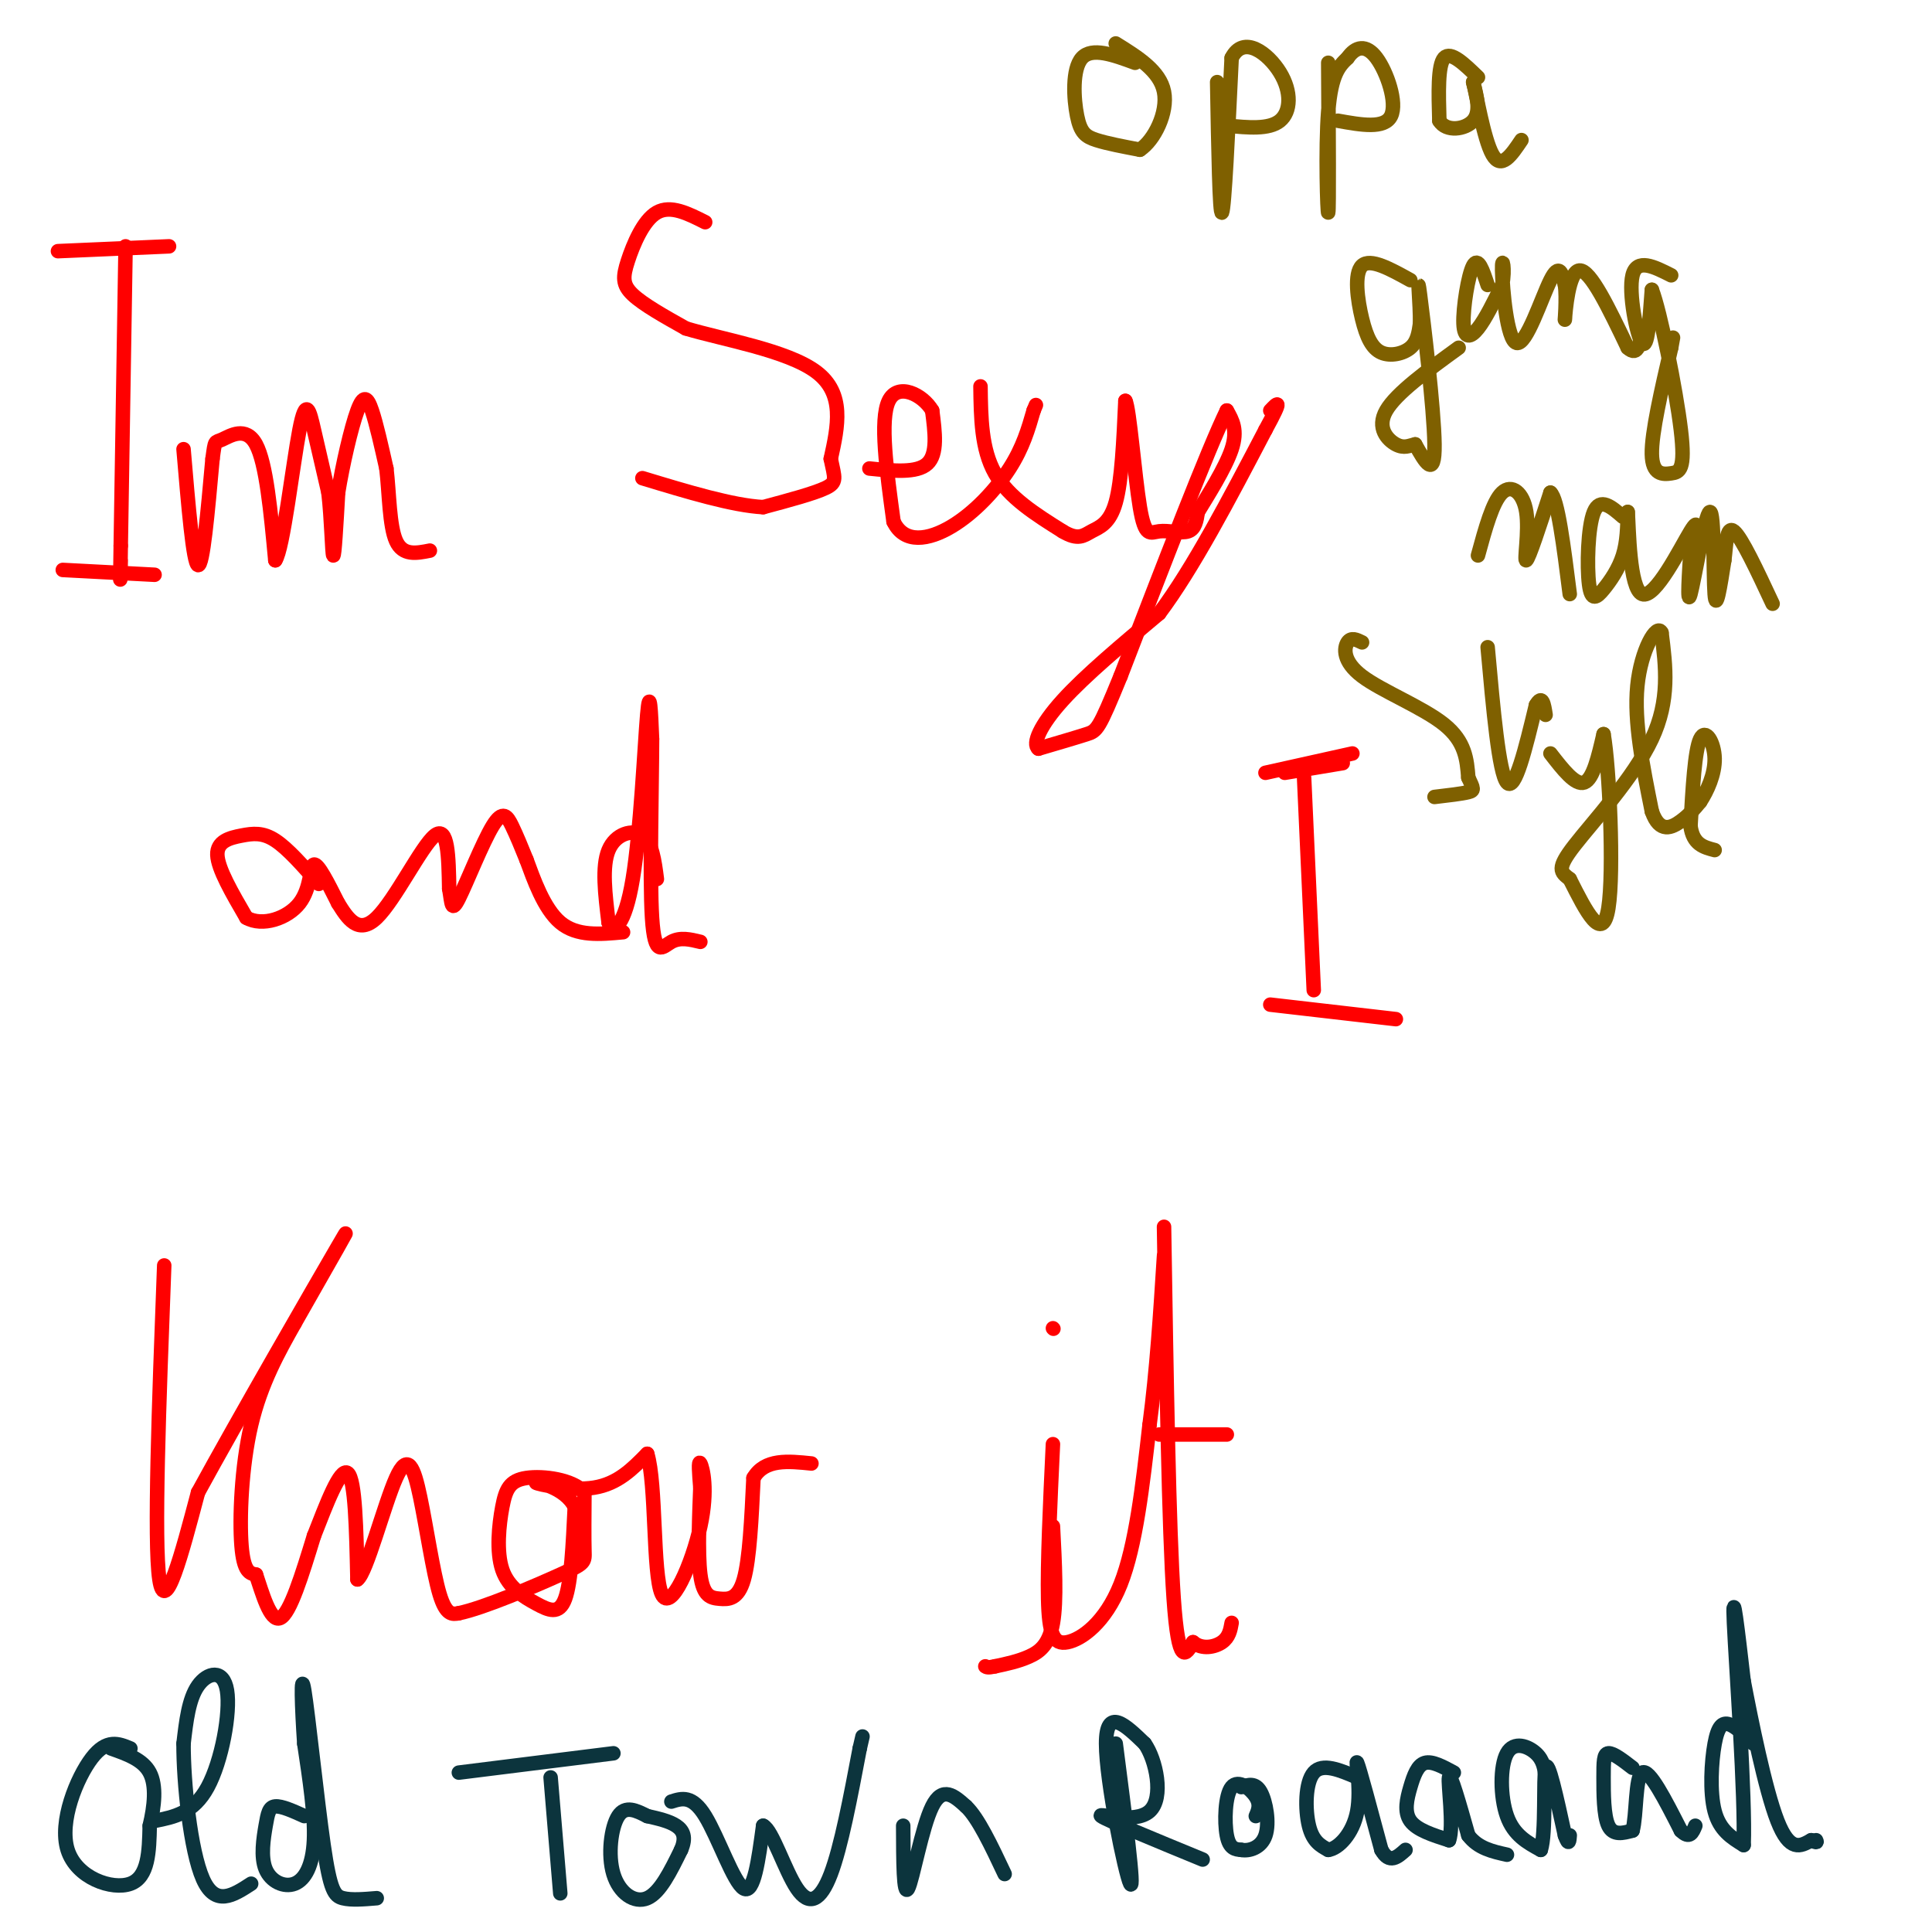 <svg viewBox='0 0 400 400' version='1.1' xmlns='http://www.w3.org/2000/svg' xmlns:xlink='http://www.w3.org/1999/xlink'><g fill='none' stroke='#ff0000' stroke-width='3' stroke-linecap='round' stroke-linejoin='round'><path d='M26,51c0.000,0.000 -1.000,62.000 -1,62'/><path d='M25,113c-0.167,10.833 -0.083,6.917 0,3'/><path d='M38,93c1.000,11.833 2.000,23.667 3,24c1.000,0.333 2.000,-10.833 3,-22'/><path d='M44,95c0.548,-4.083 0.417,-3.292 2,-4c1.583,-0.708 4.881,-2.917 7,1c2.119,3.917 3.060,13.958 4,24'/><path d='M57,116c1.607,-2.238 3.625,-19.833 5,-27c1.375,-7.167 2.107,-3.905 3,0c0.893,3.905 1.946,8.452 3,13'/><path d='M68,102c0.644,5.489 0.756,12.711 1,13c0.244,0.289 0.622,-6.356 1,-13'/><path d='M70,102c0.917,-5.714 2.708,-13.500 4,-17c1.292,-3.500 2.083,-2.714 3,0c0.917,2.714 1.958,7.357 3,12'/><path d='M80,97c0.600,5.111 0.600,11.889 2,15c1.400,3.111 4.200,2.556 7,2'/><path d='M146,46c-3.583,-1.810 -7.167,-3.619 -10,-2c-2.833,1.619 -4.917,6.667 -6,10c-1.083,3.333 -1.167,4.952 1,7c2.167,2.048 6.583,4.524 11,7'/><path d='M142,68c7.578,2.289 21.022,4.511 27,9c5.978,4.489 4.489,11.244 3,18'/><path d='M172,95c0.822,3.956 1.378,4.844 -1,6c-2.378,1.156 -7.689,2.578 -13,4'/><path d='M158,105c-6.333,-0.333 -15.667,-3.167 -25,-6'/><path d='M180,97c4.917,0.500 9.833,1.000 12,-1c2.167,-2.000 1.583,-6.500 1,-11'/><path d='M193,85c-1.889,-3.267 -7.111,-5.933 -9,-2c-1.889,3.933 -0.444,14.467 1,25'/><path d='M185,108c2.214,4.667 7.250,3.833 12,1c4.750,-2.833 9.214,-7.667 12,-12c2.786,-4.333 3.893,-8.167 5,-12'/><path d='M214,85c0.833,-2.000 0.417,-1.000 0,0'/><path d='M203,80c0.083,6.500 0.167,13.000 3,18c2.833,5.000 8.417,8.500 14,12'/><path d='M220,110c3.250,1.964 4.375,0.875 6,0c1.625,-0.875 3.750,-1.536 5,-6c1.250,-4.464 1.625,-12.732 2,-21'/><path d='M233,83c0.836,1.443 1.925,15.552 3,22c1.075,6.448 2.136,5.236 4,5c1.864,-0.236 4.533,0.504 6,0c1.467,-0.504 1.734,-2.252 2,-4'/><path d='M248,106c1.911,-3.156 5.689,-9.044 7,-13c1.311,-3.956 0.156,-5.978 -1,-8'/><path d='M254,85c-3.833,7.833 -12.917,31.417 -22,55'/><path d='M232,140c-4.533,11.089 -4.867,11.311 -7,12c-2.133,0.689 -6.067,1.844 -10,3'/><path d='M215,155c-1.333,-0.956 0.333,-4.844 5,-10c4.667,-5.156 12.333,-11.578 20,-18'/><path d='M240,127c7.000,-9.333 14.500,-23.667 22,-38'/><path d='M262,89c3.833,-7.000 2.417,-5.500 1,-4'/><path d='M66,183c-3.196,-3.649 -6.393,-7.298 -9,-9c-2.607,-1.702 -4.625,-1.458 -7,-1c-2.375,0.458 -5.107,1.131 -5,4c0.107,2.869 3.054,7.935 6,13'/><path d='M51,190c3.298,1.905 8.542,0.167 11,-3c2.458,-3.167 2.131,-7.762 3,-8c0.869,-0.238 2.935,3.881 5,8'/><path d='M70,187c1.905,3.060 4.167,6.708 8,3c3.833,-3.708 9.238,-14.774 12,-17c2.762,-2.226 2.881,4.387 3,11'/><path d='M93,184c0.547,3.041 0.415,5.145 2,2c1.585,-3.145 4.888,-11.539 7,-15c2.112,-3.461 3.032,-1.989 4,0c0.968,1.989 1.984,4.494 3,7'/><path d='M109,178c1.444,3.889 3.556,10.111 7,13c3.444,2.889 8.222,2.444 13,2'/><path d='M136,182c-0.489,-3.800 -0.978,-7.600 -3,-9c-2.022,-1.400 -5.578,-0.400 -7,3c-1.422,3.400 -0.711,9.200 0,15'/><path d='M126,191c0.964,2.369 3.375,0.792 5,-9c1.625,-9.792 2.464,-27.798 3,-34c0.536,-6.202 0.768,-0.601 1,5'/><path d='M135,153c-0.012,8.845 -0.542,28.458 0,37c0.542,8.542 2.155,6.012 4,5c1.845,-1.012 3.923,-0.506 6,0'/><path d='M270,161c0.000,0.000 2.000,44.000 2,44'/><path d='M34,262c-1.083,28.583 -2.167,57.167 -1,65c1.167,7.833 4.583,-5.083 8,-18'/><path d='M41,309c8.089,-14.844 24.311,-42.956 29,-51c4.689,-8.044 -2.156,3.978 -9,16'/><path d='M61,274c-3.274,5.810 -6.958,12.333 -9,21c-2.042,8.667 -2.440,19.476 -2,25c0.440,5.524 1.720,5.762 3,6'/><path d='M53,326c1.267,3.689 2.933,9.911 5,9c2.067,-0.911 4.533,-8.956 7,-17'/><path d='M65,318c2.556,-6.511 5.444,-14.289 7,-13c1.556,1.289 1.778,11.644 2,22'/><path d='M74,327c1.869,-1.289 5.542,-15.510 8,-21c2.458,-5.490 3.700,-2.247 5,4c1.300,6.247 2.657,15.499 4,20c1.343,4.501 2.671,4.250 4,4'/><path d='M95,334c5.071,-1.036 15.750,-5.625 21,-8c5.250,-2.375 5.071,-2.536 5,-5c-0.071,-2.464 -0.036,-7.232 0,-12'/><path d='M121,309c-2.439,-2.716 -8.535,-3.506 -12,-3c-3.465,0.506 -4.299,2.307 -5,6c-0.701,3.693 -1.270,9.279 0,13c1.270,3.721 4.381,5.579 7,7c2.619,1.421 4.748,2.406 6,-1c1.252,-3.406 1.626,-11.203 2,-19'/><path d='M119,312c-2.083,-4.214 -8.292,-5.250 -8,-5c0.292,0.250 7.083,1.786 12,1c4.917,-0.786 7.958,-3.893 11,-7'/><path d='M134,301c1.896,6.110 1.137,24.885 3,29c1.863,4.115 6.348,-6.431 8,-14c1.652,-7.569 0.472,-12.163 0,-13c-0.472,-0.837 -0.236,2.081 0,5'/><path d='M145,308c-0.169,4.550 -0.592,13.426 0,18c0.592,4.574 2.198,4.847 4,5c1.802,0.153 3.801,0.187 5,-4c1.199,-4.187 1.600,-12.593 2,-21'/><path d='M156,306c2.333,-4.000 7.167,-3.500 12,-3'/><path d='M218,299c-0.583,12.345 -1.167,24.690 -1,32c0.167,7.310 1.083,9.583 4,9c2.917,-0.583 7.833,-4.024 11,-12c3.167,-7.976 4.583,-20.488 6,-33'/><path d='M238,295c1.500,-11.333 2.250,-23.167 3,-35'/><path d='M241,254c0.500,31.333 1.000,62.667 2,77c1.000,14.333 2.500,11.667 4,9'/><path d='M247,340c1.867,1.578 4.533,1.022 6,0c1.467,-1.022 1.733,-2.511 2,-4'/><path d='M240,297c0.000,0.000 14.000,0.000 14,0'/><path d='M218,275c0.000,0.000 0.100,0.100 0.1,0.1'/><path d='M218,316c0.400,7.711 0.800,15.422 0,20c-0.800,4.578 -2.800,6.022 -5,7c-2.200,0.978 -4.600,1.489 -7,2'/><path d='M206,345c-1.500,0.333 -1.750,0.167 -2,0'/><path d='M263,208c0.000,0.000 26.000,3.000 26,3'/><path d='M266,160c0.000,0.000 12.000,-2.000 12,-2'/><path d='M262,160c0.000,0.000 18.000,-4.000 18,-4'/><path d='M12,52c0.000,0.000 23.000,-1.000 23,-1'/><path d='M13,118c0.000,0.000 19.000,1.000 19,1'/></g>
<g fill='none' stroke='#7f6000' stroke-width='3' stroke-linecap='round' stroke-linejoin='round'><path d='M235,13c-4.470,-1.643 -8.940,-3.286 -11,-1c-2.060,2.286 -1.708,8.500 -1,12c0.708,3.500 1.774,4.286 4,5c2.226,0.714 5.613,1.357 9,2'/><path d='M236,31c2.956,-1.911 5.844,-7.689 5,-12c-0.844,-4.311 -5.422,-7.156 -10,-10'/><path d='M252,17c0.250,13.917 0.500,27.833 1,27c0.500,-0.833 1.250,-16.417 2,-32'/><path d='M255,12c2.440,-4.857 7.542,-1.000 10,3c2.458,4.000 2.274,8.143 0,10c-2.274,1.857 -6.637,1.429 -11,1'/><path d='M275,13c0.089,15.178 0.178,30.356 0,31c-0.178,0.644 -0.622,-13.244 0,-21c0.622,-7.756 2.311,-9.378 4,-11'/><path d='M279,12c1.667,-2.405 3.833,-2.917 6,0c2.167,2.917 4.333,9.262 3,12c-1.333,2.738 -6.167,1.869 -11,1'/><path d='M306,16c-2.833,-2.750 -5.667,-5.500 -7,-4c-1.333,1.500 -1.167,7.250 -1,13'/><path d='M298,25c1.400,2.378 5.400,1.822 7,0c1.600,-1.822 0.800,-4.911 0,-8'/><path d='M305,17c0.622,2.222 2.178,11.778 4,15c1.822,3.222 3.911,0.111 6,-3'/><path d='M292,58c-4.150,-2.301 -8.300,-4.603 -10,-3c-1.700,1.603 -0.951,7.110 0,11c0.951,3.890 2.102,6.163 4,7c1.898,0.837 4.542,0.239 6,-1c1.458,-1.239 1.729,-3.120 2,-5'/><path d='M294,67c0.083,-3.976 -0.708,-11.417 0,-6c0.708,5.417 2.917,23.690 3,31c0.083,7.310 -1.958,3.655 -4,0'/><path d='M293,92c-1.226,0.262 -2.292,0.917 -4,0c-1.708,-0.917 -4.060,-3.405 -2,-7c2.060,-3.595 8.530,-8.298 15,-13'/><path d='M308,59c-0.982,-2.964 -1.964,-5.929 -3,-4c-1.036,1.929 -2.125,8.750 -2,12c0.125,3.250 1.464,2.929 3,1c1.536,-1.929 3.268,-5.464 5,-9'/><path d='M311,59c0.694,-3.191 -0.072,-6.670 0,-3c0.072,3.670 0.981,14.488 3,15c2.019,0.512 5.148,-9.282 7,-13c1.852,-3.718 2.426,-1.359 3,1'/><path d='M324,59c0.405,2.524 -0.083,8.333 0,7c0.083,-1.333 0.738,-9.810 3,-10c2.262,-0.190 6.131,7.905 10,16'/><path d='M337,72c2.167,2.000 2.583,-1.000 3,-4'/><path d='M346,57c-3.556,-1.800 -7.111,-3.600 -8,0c-0.889,3.600 0.889,12.600 2,14c1.111,1.400 1.556,-4.800 2,-11'/><path d='M342,60c1.713,4.327 4.995,20.644 6,29c1.005,8.356 -0.268,8.750 -2,9c-1.732,0.250 -3.923,0.357 -4,-4c-0.077,-4.357 1.962,-13.179 4,-22'/><path d='M346,72c0.667,-3.667 0.333,-1.833 0,0'/><path d='M306,115c1.518,-5.565 3.036,-11.131 5,-13c1.964,-1.869 4.375,-0.042 5,4c0.625,4.042 -0.536,10.298 0,10c0.536,-0.298 2.768,-7.149 5,-14'/><path d='M321,102c1.500,1.167 2.750,11.083 4,21'/><path d='M336,107c-2.362,-2.049 -4.724,-4.099 -6,-1c-1.276,3.099 -1.466,11.346 -1,15c0.466,3.654 1.587,2.715 3,1c1.413,-1.715 3.118,-4.204 4,-7c0.882,-2.796 0.941,-5.898 1,-9'/><path d='M337,106c0.238,3.274 0.333,15.958 3,17c2.667,1.042 7.905,-9.560 10,-13c2.095,-3.440 1.048,0.280 0,4'/><path d='M350,114c-0.233,3.981 -0.815,11.933 0,9c0.815,-2.933 3.027,-16.751 4,-17c0.973,-0.249 0.707,13.072 1,17c0.293,3.928 1.147,-1.536 2,-7'/><path d='M357,116c0.400,-3.089 0.400,-7.311 2,-6c1.600,1.311 4.800,8.156 8,15'/><path d='M282,133c-1.131,-0.560 -2.262,-1.119 -3,0c-0.738,1.119 -1.083,3.917 3,7c4.083,3.083 12.595,6.452 17,10c4.405,3.548 4.702,7.274 5,11'/><path d='M304,161c1.089,2.333 1.311,2.667 0,3c-1.311,0.333 -4.156,0.667 -7,1'/><path d='M308,134c1.167,13.000 2.333,26.000 4,28c1.667,2.000 3.833,-7.000 6,-16'/><path d='M318,146c1.333,-2.333 1.667,-0.167 2,2'/><path d='M321,156c2.583,3.333 5.167,6.667 7,6c1.833,-0.667 2.917,-5.333 4,-10'/><path d='M332,152c1.200,6.711 2.200,28.489 1,36c-1.200,7.511 -4.600,0.756 -8,-6'/><path d='M325,182c-1.940,-1.464 -2.792,-2.125 1,-7c3.792,-4.875 12.226,-13.964 16,-22c3.774,-8.036 2.887,-15.018 2,-22'/><path d='M344,131c-0.933,-2.133 -4.267,3.533 -5,11c-0.733,7.467 1.133,16.733 3,26'/><path d='M342,168c1.622,4.667 4.178,3.333 6,2c1.822,-1.333 2.911,-2.667 4,-4'/><path d='M352,166c1.452,-2.202 3.083,-5.708 3,-9c-0.083,-3.292 -1.881,-6.369 -3,-4c-1.119,2.369 -1.560,10.185 -2,18'/><path d='M350,171c0.500,3.833 2.750,4.417 5,5'/></g>
<g fill='none' stroke='#0c343d' stroke-width='3' stroke-linecap='round' stroke-linejoin='round'><path d='M27,362c-2.452,-1.024 -4.905,-2.048 -8,2c-3.095,4.048 -6.833,13.167 -5,19c1.833,5.833 9.238,8.381 13,7c3.762,-1.381 3.881,-6.690 4,-12'/><path d='M31,378c0.978,-4.089 1.422,-8.311 0,-11c-1.422,-2.689 -4.711,-3.844 -8,-5'/><path d='M32,377c4.036,-0.798 8.071,-1.595 11,-7c2.929,-5.405 4.750,-15.417 4,-20c-0.750,-4.583 -4.071,-3.738 -6,-1c-1.929,2.738 -2.464,7.369 -3,12'/><path d='M38,361c-0.022,8.044 1.422,22.156 4,28c2.578,5.844 6.289,3.422 10,1'/><path d='M63,376c-2.349,-1.060 -4.697,-2.121 -6,-2c-1.303,0.121 -1.559,1.422 -2,4c-0.441,2.578 -1.067,6.433 0,9c1.067,2.567 3.826,3.845 6,3c2.174,-0.845 3.764,-3.813 4,-9c0.236,-5.187 -0.882,-12.594 -2,-20'/><path d='M63,361c-0.510,-7.349 -0.786,-15.722 0,-11c0.786,4.722 2.635,22.541 4,32c1.365,9.459 2.247,10.560 4,11c1.753,0.440 4.376,0.220 7,0'/><path d='M95,367c0.000,0.000 32.000,-4.000 32,-4'/><path d='M114,368c0.000,0.000 2.000,24.000 2,24'/><path d='M134,376c-2.256,-1.149 -4.512,-2.298 -6,0c-1.488,2.298 -2.208,8.042 -1,12c1.208,3.958 4.345,6.131 7,5c2.655,-1.131 4.827,-5.565 7,-10'/><path d='M141,383c1.133,-2.578 0.467,-4.022 -1,-5c-1.467,-0.978 -3.733,-1.489 -6,-2'/><path d='M139,373c2.156,-0.689 4.311,-1.378 7,3c2.689,4.378 5.911,13.822 8,15c2.089,1.178 3.044,-5.911 4,-13'/><path d='M158,378c1.857,0.798 4.500,9.292 7,13c2.500,3.708 4.857,2.631 7,-3c2.143,-5.631 4.071,-15.815 6,-26'/><path d='M178,362c1.000,-4.333 0.500,-2.167 0,0'/><path d='M187,378c0.022,7.378 0.044,14.756 1,13c0.956,-1.756 2.844,-12.644 5,-17c2.156,-4.356 4.578,-2.178 7,0'/><path d='M200,374c2.500,2.333 5.250,8.167 8,14'/><path d='M231,361c2.000,15.467 4.000,30.933 3,29c-1.000,-1.933 -5.000,-21.267 -5,-29c0.000,-7.733 4.000,-3.867 8,0'/><path d='M237,361c2.310,3.214 4.083,11.250 1,14c-3.083,2.750 -11.024,0.214 -10,1c1.024,0.786 11.012,4.893 21,9'/><path d='M260,376c0.518,-1.185 1.036,-2.369 0,-4c-1.036,-1.631 -3.625,-3.708 -5,-2c-1.375,1.708 -1.536,7.202 -1,10c0.536,2.798 1.768,2.899 3,3'/><path d='M257,383c1.607,0.310 4.125,-0.417 5,-3c0.875,-2.583 0.107,-7.024 -1,-9c-1.107,-1.976 -2.554,-1.488 -4,-1'/><path d='M281,368c-3.600,-1.533 -7.200,-3.067 -9,-1c-1.800,2.067 -1.800,7.733 -1,11c0.800,3.267 2.400,4.133 4,5'/><path d='M275,383c2.036,-0.226 5.125,-3.292 6,-8c0.875,-4.708 -0.464,-11.060 0,-10c0.464,1.060 2.732,9.530 5,18'/><path d='M286,383c1.667,3.000 3.333,1.500 5,0'/><path d='M301,367c-2.244,-1.226 -4.488,-2.452 -6,-2c-1.512,0.452 -2.292,2.583 -3,5c-0.708,2.417 -1.345,5.119 0,7c1.345,1.881 4.673,2.940 8,4'/><path d='M300,381c1.067,-2.800 -0.267,-11.800 0,-13c0.267,-1.200 2.133,5.400 4,12'/><path d='M304,380c2.000,2.667 5.000,3.333 8,4'/><path d='M320,368c-0.208,-1.768 -0.417,-3.536 -2,-5c-1.583,-1.464 -4.542,-2.625 -6,0c-1.458,2.625 -1.417,9.036 0,13c1.417,3.964 4.208,5.482 7,7'/><path d='M319,383c1.133,-3.311 0.467,-15.089 1,-17c0.533,-1.911 2.267,6.044 4,14'/><path d='M324,380c0.833,2.333 0.917,1.167 1,0'/><path d='M338,366c-2.000,-1.542 -4.000,-3.083 -5,-3c-1.000,0.083 -1.000,1.792 -1,5c0.000,3.208 0.000,7.917 1,10c1.000,2.083 3.000,1.542 5,1'/><path d='M338,379c0.867,-3.044 0.533,-11.156 2,-12c1.467,-0.844 4.733,5.578 8,12'/><path d='M348,379c1.833,1.833 2.417,0.417 3,-1'/><path d='M363,361c-1.810,-1.768 -3.619,-3.536 -5,-4c-1.381,-0.464 -2.333,0.375 -3,4c-0.667,3.625 -1.048,10.036 0,14c1.048,3.964 3.524,5.482 6,7'/><path d='M361,382c0.400,-9.667 -1.600,-37.333 -2,-46c-0.400,-8.667 0.800,1.667 2,12'/><path d='M361,348c1.556,8.133 4.444,22.467 7,29c2.556,6.533 4.778,5.267 7,4'/><path d='M375,381c1.333,0.667 1.167,0.333 1,0'/></g>
</svg>